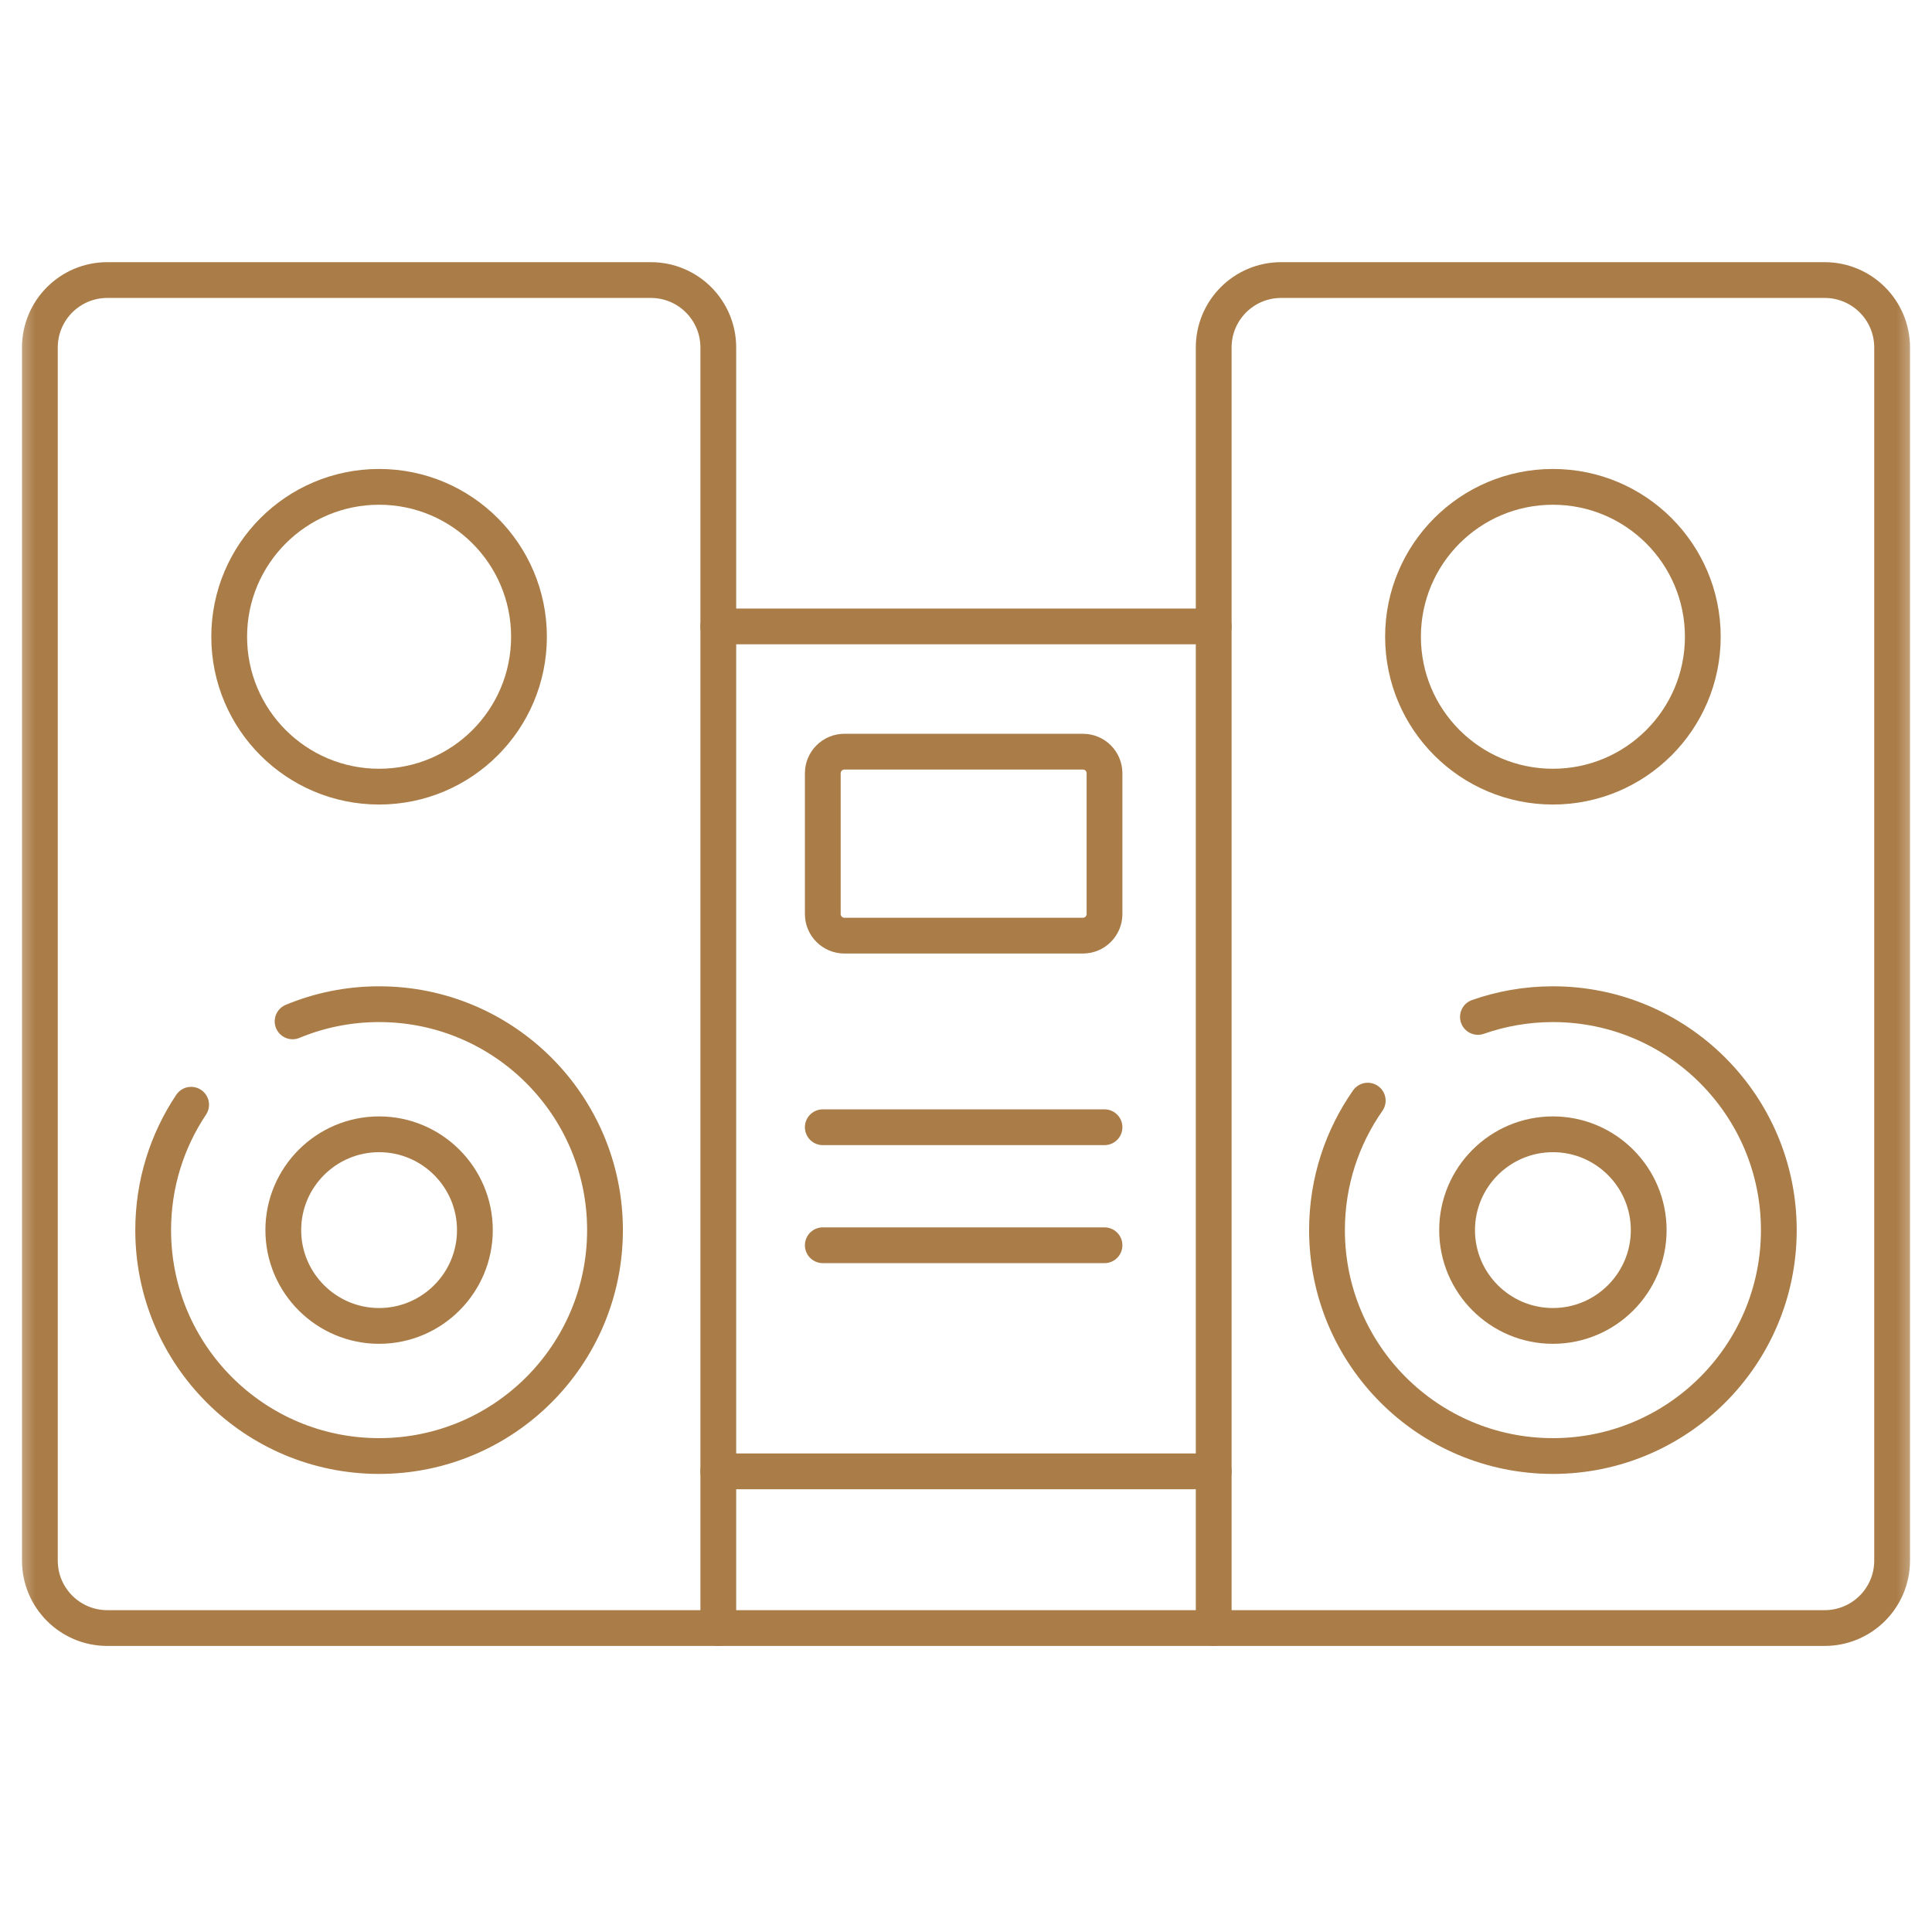 <svg width="81" height="80" viewBox="0 0 81 80" fill="none" xmlns="http://www.w3.org/2000/svg">
<g clip-path="url(#clip0_300_1436)">
<path d="M34.496 52.209H46.307" stroke="#AA7C47" stroke-width="1.5" stroke-miterlimit="10" stroke-linecap="round" stroke-linejoin="round"/>
<path d="M34.496 47.261H46.307" stroke="#AA7C47" stroke-width="1.5" stroke-miterlimit="10" stroke-linecap="round" stroke-linejoin="round"/>
<path d="M30.115 26.264H50.885" stroke="#AA7C47" stroke-width="1.5" stroke-miterlimit="10" stroke-linecap="round" stroke-linejoin="round"/>
<path d="M50.885 68.258H30.115" stroke="#AA7C47" stroke-width="1.5" stroke-miterlimit="10" stroke-linecap="round" stroke-linejoin="round"/>
<mask id="mask0_300_1436" style="mask-type:luminance" maskUnits="userSpaceOnUse" x="0" y="0" width="81" height="80">
<path d="M0.5 7.62939e-06H80.5V80H0.5V7.62939e-06Z" fill="white"/>
</mask>
<g mask="url(#mask0_300_1436)">
<path d="M30.115 68.258H4.498C2.937 68.258 1.672 66.992 1.672 65.431V14.569C1.672 13.008 2.937 11.742 4.498 11.742H27.289C28.85 11.742 30.115 13.008 30.115 14.569V68.258Z" stroke="#AA7C47" stroke-width="1.5" stroke-miterlimit="10" stroke-linecap="round" stroke-linejoin="round"/>
<path d="M22.178 26.696C22.178 30.167 19.364 32.981 15.894 32.981C12.423 32.981 9.609 30.167 9.609 26.696C9.609 23.226 12.423 20.412 15.894 20.412C19.364 20.412 22.178 23.226 22.178 26.696Z" stroke="#AA7C47" stroke-width="1.5" stroke-miterlimit="10" stroke-linecap="round" stroke-linejoin="round"/>
<path d="M12.267 42.822C13.384 42.358 14.609 42.102 15.894 42.102C21.125 42.102 25.365 46.343 25.365 51.574C25.365 56.806 21.125 61.046 15.894 61.046C10.662 61.046 6.422 56.806 6.422 51.574C6.422 49.63 7.008 47.822 8.013 46.318" stroke="#AA7C47" stroke-width="1.5" stroke-miterlimit="10" stroke-linecap="round" stroke-linejoin="round"/>
<path d="M15.894 55.591C13.679 55.591 11.877 53.789 11.877 51.574C11.877 49.359 13.679 47.557 15.894 47.557C18.109 47.557 19.91 49.359 19.91 51.574C19.91 53.789 18.109 55.591 15.894 55.591Z" stroke="#AA7C47" stroke-width="1.5" stroke-miterlimit="10" stroke-linecap="round" stroke-linejoin="round"/>
<path d="M50.885 68.258H76.501C78.063 68.258 79.328 66.992 79.328 65.431V14.569C79.328 13.008 78.063 11.742 76.501 11.742H53.711C52.15 11.742 50.885 13.008 50.885 14.569V68.258Z" stroke="#AA7C47" stroke-width="1.5" stroke-miterlimit="10" stroke-linecap="round" stroke-linejoin="round"/>
<path d="M58.822 26.696C58.822 30.167 61.636 32.981 65.106 32.981C68.577 32.981 71.391 30.167 71.391 26.696C71.391 23.226 68.577 20.412 65.106 20.412C61.636 20.412 58.822 23.226 58.822 26.696Z" stroke="#AA7C47" stroke-width="1.5" stroke-miterlimit="10" stroke-linecap="round" stroke-linejoin="round"/>
<path d="M57.343 46.146C56.267 47.683 55.635 49.555 55.635 51.574C55.635 56.805 59.875 61.046 65.106 61.046C70.337 61.046 74.578 56.805 74.578 51.574C74.578 46.343 70.337 42.102 65.106 42.102C64.005 42.102 62.947 42.291 61.963 42.636" stroke="#AA7C47" stroke-width="1.5" stroke-miterlimit="10" stroke-linecap="round" stroke-linejoin="round"/>
<path d="M65.106 55.591C62.891 55.591 61.089 53.789 61.089 51.574C61.089 49.359 62.891 47.557 65.106 47.557C67.321 47.557 69.123 49.359 69.123 51.574C69.123 53.789 67.321 55.591 65.106 55.591Z" stroke="#AA7C47" stroke-width="1.5" stroke-miterlimit="10" stroke-linecap="round" stroke-linejoin="round"/>
<path d="M50.885 61.689H30.115" stroke="#AA7C47" stroke-width="1.5" stroke-miterlimit="10" stroke-linecap="round" stroke-linejoin="round"/>
<path d="M45.402 39.228H35.402C34.902 39.228 34.496 38.822 34.496 38.322V32.42C34.496 31.92 34.902 31.515 35.402 31.515H45.402C45.902 31.515 46.307 31.92 46.307 32.42V38.322C46.307 38.822 45.902 39.228 45.402 39.228Z" stroke="#AA7C47" stroke-width="1.5" stroke-miterlimit="10" stroke-linecap="round" stroke-linejoin="round"/>
</g>
</g>
<defs>
<clipPath id="clip0_300_1436">
<rect width="80" height="80" fill="white" transform="translate(0.5)"/>
</clipPath>
</defs>
</svg>
